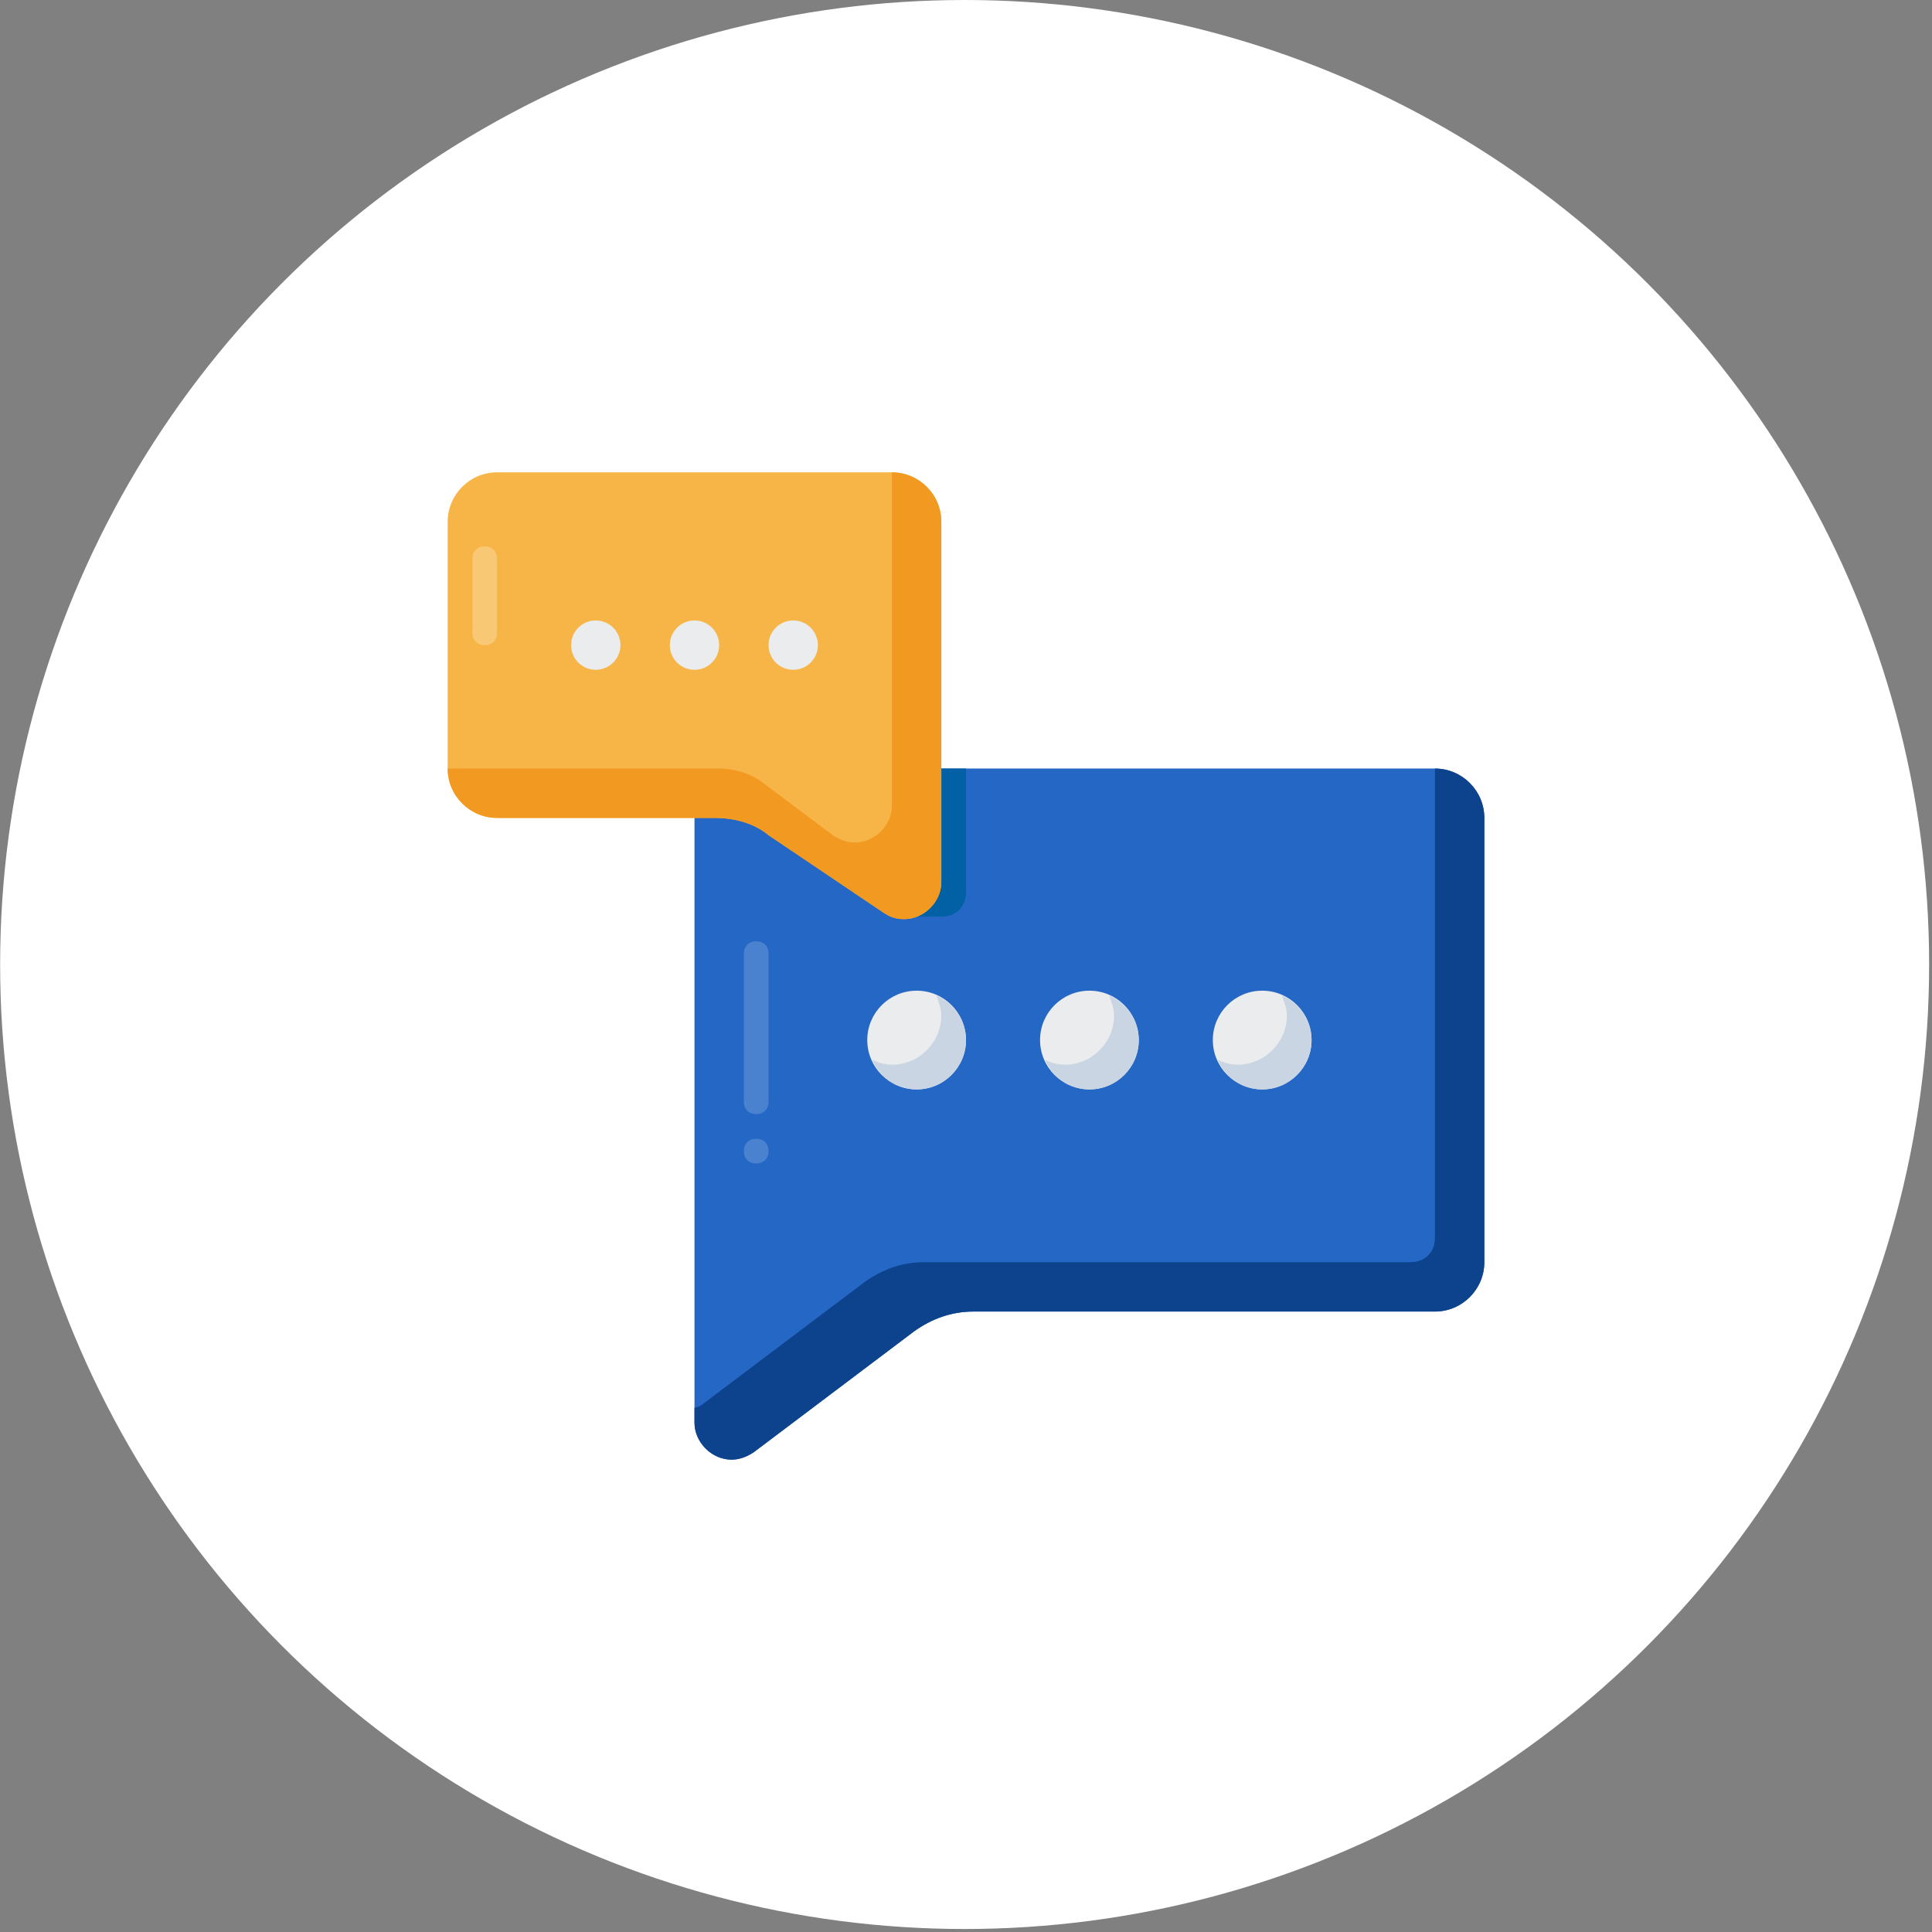 <svg clip-rule="evenodd" fill-rule="evenodd" stroke-linejoin="round" stroke-miterlimit="1.414" viewBox="0 0 404 404" xmlns="http://www.w3.org/2000/svg"><rect x="0" y="0" width="404" height="404" fill="#808080" stroke="none"/><circle cx="201.713" cy="201.687" fill="#fff" r="201.687"/><path d="m155.547 160.709c-5.677 0-10.323 4.645-10.323 10.323v126.454c0 4.129 3.613 7.742 7.743 7.742 1.548 0 3.097-.516 4.645-1.548l33.549-25.291c3.613-2.581 7.742-4.129 12.387-4.129h96.518c5.677 0 10.323-4.646 10.323-10.323v-92.906c0-5.677-4.646-10.323-10.323-10.323h-144.519z" fill="#2567c5" fill-rule="nonzero"/><path d="m300.066 160.709v98.066c0 3.097-2.064 5.161-5.161 5.161h-101.679c-4.646 0-8.775 1.549-12.388 4.13l-33.548 25.29c-.517.517-1.549 1.032-2.065 1.032v3.097c0 4.129 3.613 7.743 7.742 7.743 1.549 0 3.097-.517 4.645-1.549l33.549-25.291c3.613-2.58 7.743-4.129 12.387-4.129h96.518c5.678 0 10.323-4.645 10.323-10.323v-92.905c0-5.677-4.645-10.322-10.323-10.322z" fill="#0d428c" fill-rule="nonzero"/><circle cx="227.807" cy="217.484" fill="#eaeced" r="10.323"/><circle cx="263.936" cy="217.484" fill="#eaeced" r="10.323"/><circle cx="191.677" cy="217.484" fill="#eaeced" r="10.323"/><g fill-rule="nonzero"><path d="m268.066 208.193c.516 1.549 1.032 2.581 1.032 4.129 0 5.678-4.646 10.323-10.323 10.323-1.549 0-3.097-.516-4.129-1.032 1.548 3.613 5.161 6.194 9.29 6.194 5.678 0 10.323-4.645 10.323-10.323 0-4.129-2.58-7.742-6.193-9.291z" fill="#c9d5e3"/><path d="m231.936 208.193c.516 1.549 1.032 2.581 1.032 4.129 0 5.678-4.645 10.323-10.323 10.323-1.548 0-3.097-.516-4.129-1.032 1.549 3.613 5.161 6.194 9.291 6.194 5.677 0 10.322-4.645 10.322-10.323 0-4.129-2.58-7.742-6.193-9.291z" fill="#c9d5e3"/><path d="m195.806 208.193c.516 1.549 1.032 2.581 1.032 4.129 0 5.678-4.645 10.323-10.323 10.323-1.548 0-3.096-.516-4.129-1.032 1.549 3.613 5.162 6.194 9.291 6.194 5.677 0 10.323-4.645 10.323-10.323 0-4.129-2.581-7.742-6.194-9.291z" fill="#c9d5e3"/><path d="m196.838 191.677h-7.742l2.581-30.968h10.323v25.807c0 3.096-2.065 5.161-5.162 5.161z" fill="#0261a5"/><path d="m93.611 109.095v51.614c0 5.677 4.645 10.323 10.323 10.323h45.42c4.129 0 8.258 1.032 11.355 3.613l23.742 16c1.549 1.032 2.581 1.548 4.646 1.548 4.129 0 7.742-3.612 7.742-7.742v-13.42-61.936c0-5.678-4.646-10.323-10.323-10.323h-82.582c-5.678 0-10.323 4.645-10.323 10.323z" fill="#f6b546"/><path d="m186.516 98.772v69.679c0 4.129-3.613 7.742-7.742 7.742-1.549 0-3.097-.516-4.646-1.548l-14.452-10.839c-2.58-2.065-6.194-3.097-9.29-3.097h-56.775c0 5.677 4.645 10.323 10.323 10.323h45.42c4.129 0 8.258 1.032 11.355 3.613l23.742 16c1.549 1.032 2.581 1.548 4.645 1.548 4.13 0 7.743-3.612 7.743-7.742v-13.42-61.936c-.001-5.678-4.646-10.323-10.323-10.323z" fill="#f19920"/></g><circle cx="145.225" cy="134.902" fill="#eaeced" r="5.161"/><circle cx="124.579" cy="134.902" fill="#eaeced" r="5.161"/><circle cx="165.87" cy="134.902" fill="#eaeced" r="5.161"/><path d="m160.709 199.419v30.968c0 1.549-1.032 2.581-2.581 2.581-1.548 0-2.58-1.032-2.58-2.581v-30.968c0-1.549 1.032-2.581 2.58-2.581s2.581 1.033 2.581 2.581z" fill="#fff" fill-opacity=".176" fill-rule="nonzero"/><path d="m103.934 116.837v15.484c0 1.549-1.032 2.581-2.581 2.581-1.548 0-2.581-1.032-2.581-2.581v-15.484c0-1.548 1.033-2.58 2.581-2.58 1.548-.001 2.581 1.032 2.581 2.58z" fill="#fff" fill-opacity=".251" fill-rule="nonzero"/><path d="m155.547 240.71c0-1.548 1.032-2.581 2.581-2.581 1.548 0 2.58 1.033 2.58 2.581 0 1.549-1.032 2.581-2.58 2.581s-2.581-1.032-2.581-2.581z" fill="#fff" fill-opacity=".176" fill-rule="nonzero"/></svg>